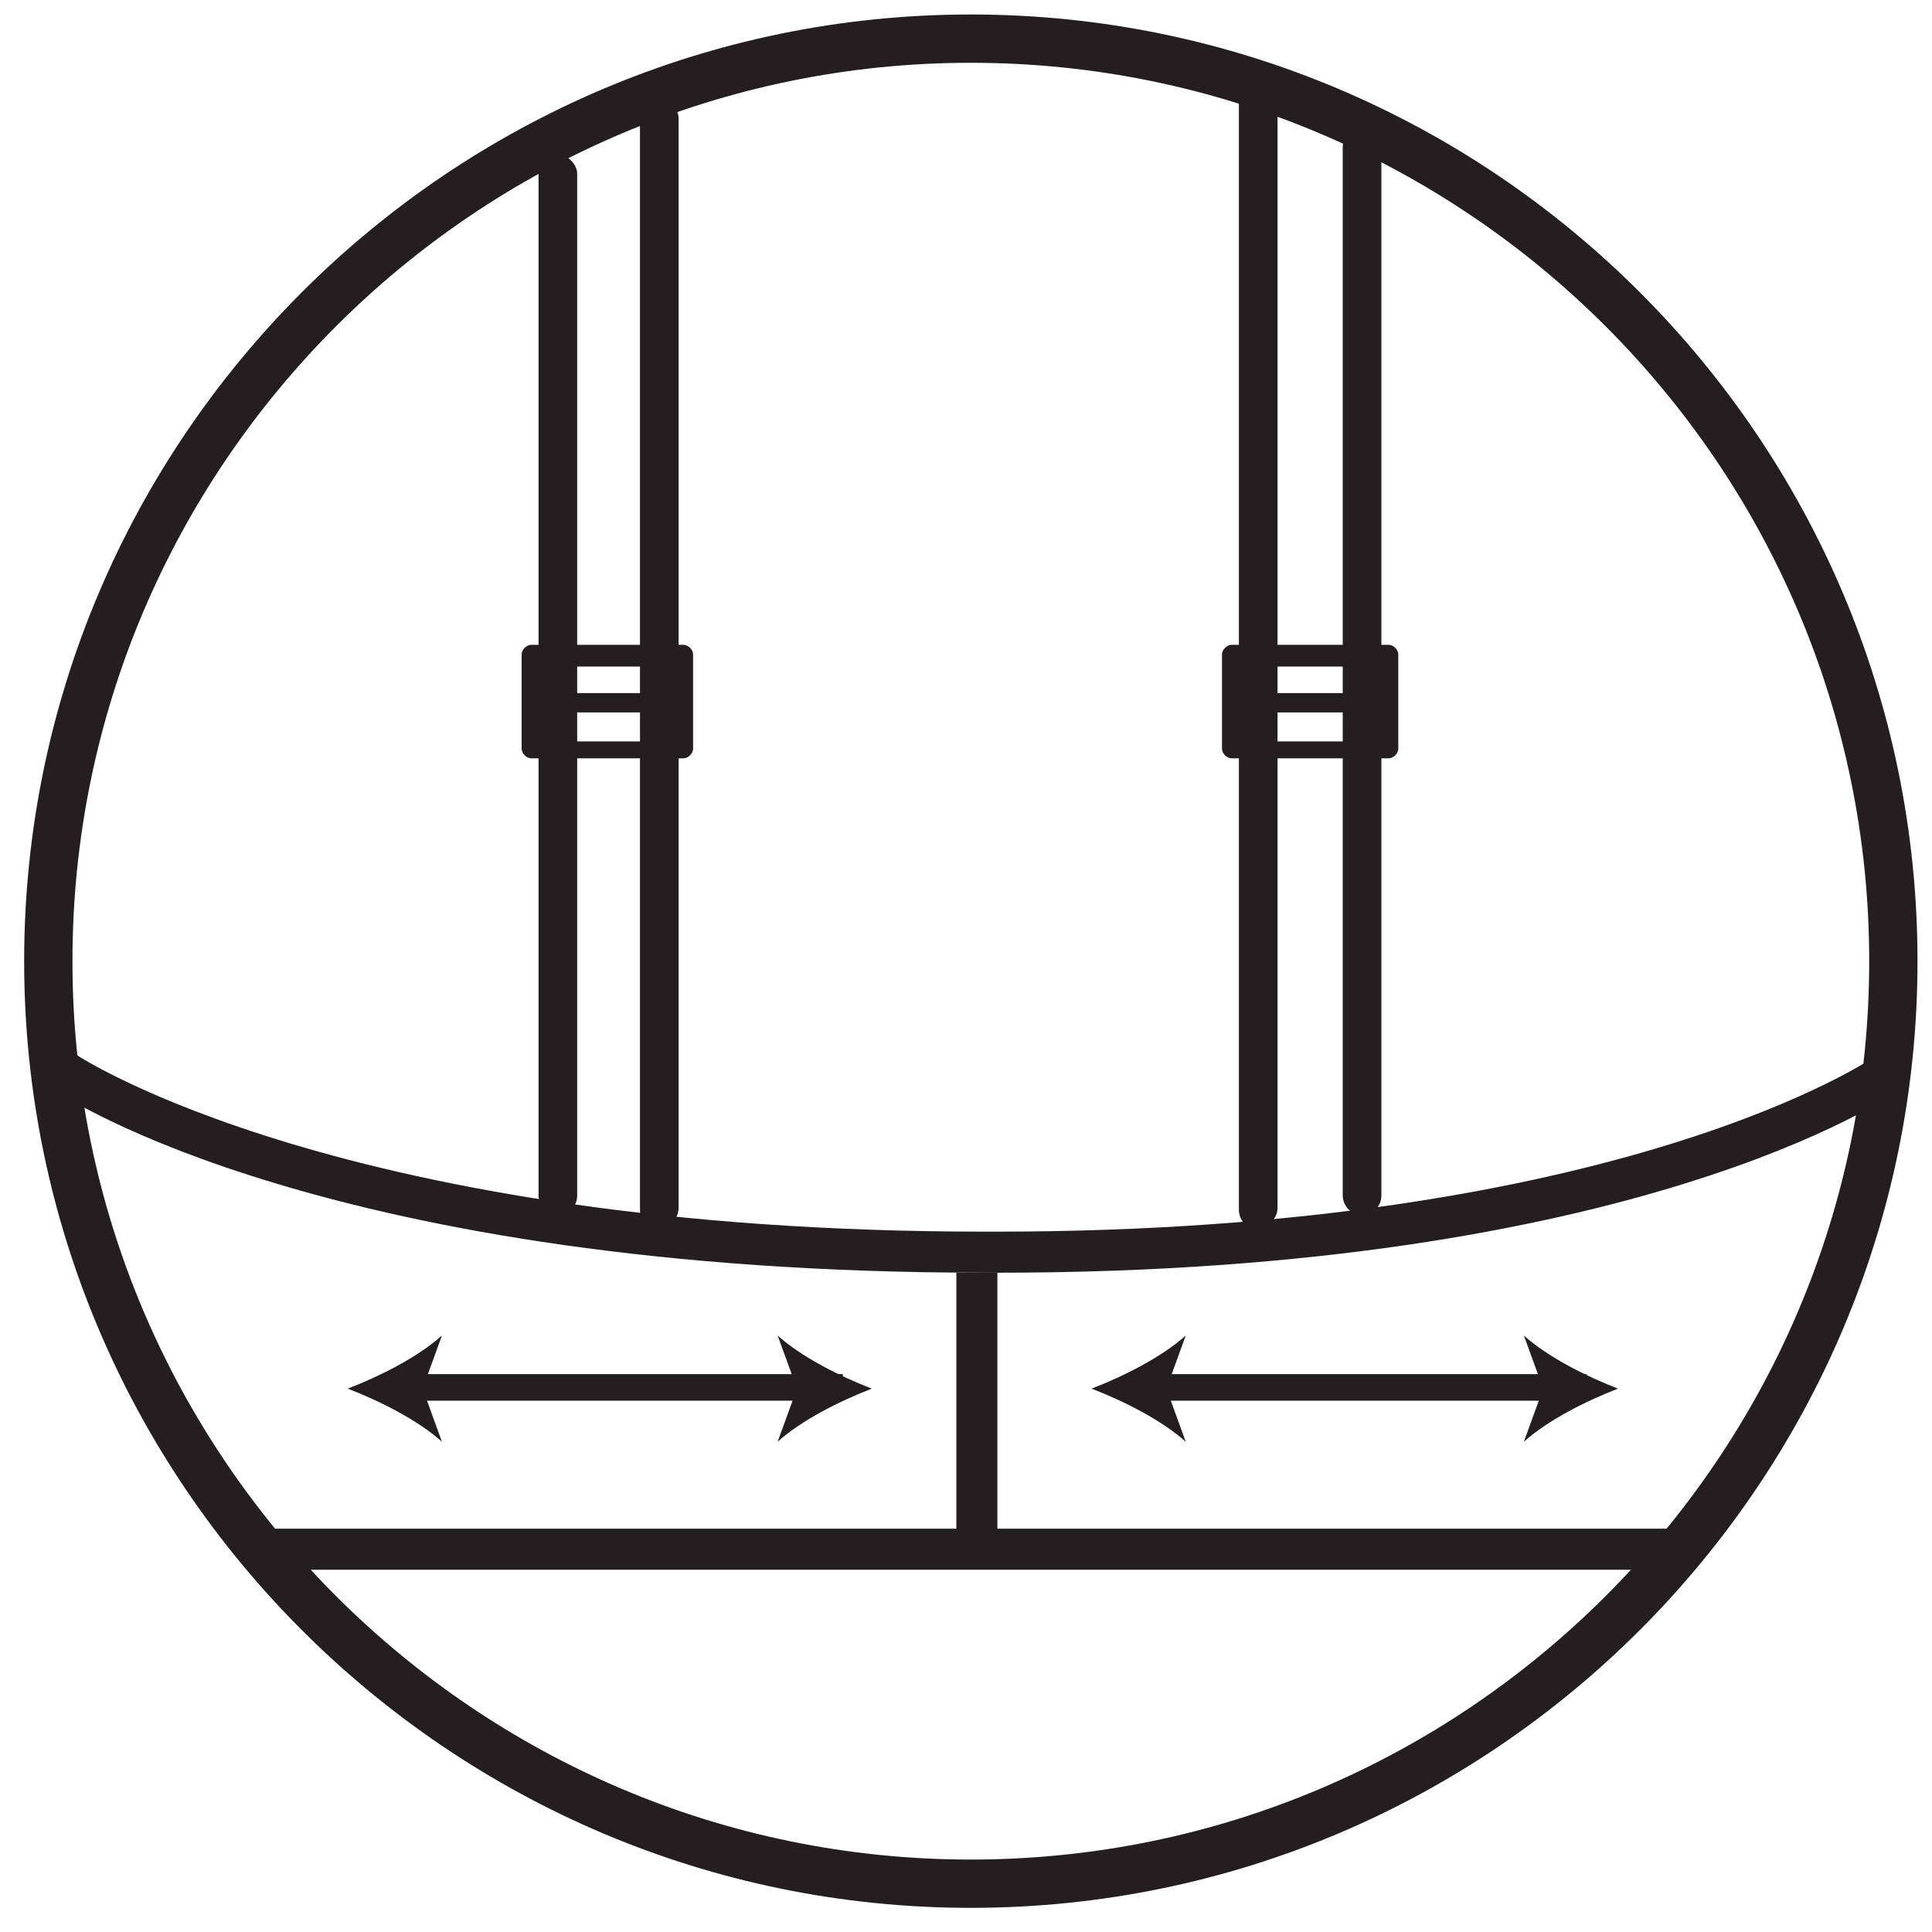 <svg viewBox="0 0 80 80" version="1.1" xmlns="http://www.w3.org/2000/svg" data-sanitized-data-name="Layer 1" data-name="Layer 1" id="Layer_1">
  <defs>
    <style>
      .cls-1 {
        fill: #231f20;
        stroke-width: 0px;
      }
    </style>
  </defs>
  <path d="M28.3,31.4h-6.3c-.2,0-.4-.2-.4-.4v-3.9c0-.2.2-.4.4-.4h6.3c.2,0,.4.2.4.4v3.9c0,.2-.2.4-.4.4ZM22.4,30.7h5.6v-3.1h-5.6v3.1Z" class="cls-1"></path>
  <path d="M27.8,29.5h-5.3c-.2,0-.4-.2-.4-.4s.2-.4.4-.4h5.3c.2,0,.4.2.4.4s-.2.4-.4.4Z" class="cls-1"></path>
  <g>
    <rect height=".5" width="16.3" y="57.3" x="48" class="cls-1"></rect>
    <path d="M45.2,57.5c1.3.5,2.9,1.3,3.9,2.2l-.8-2.2.8-2.2c-1,.9-2.6,1.7-3.9,2.2" class="cls-1"></path>
    <path d="M67,57.5c-1.3.5-2.9,1.3-3.9,2.2l.8-2.2-.8-2.2c1,.9,2.6,1.7,3.9,2.2" class="cls-1"></path>
    <rect height="1.1" width="18.8" y="56.9" x="46.9" class="cls-1"></rect>
    <rect height=".5" width="16.3" y="57.3" x="17.1" class="cls-1"></rect>
    <path d="M14.4,57.5c1.3.5,2.9,1.3,3.9,2.2l-.8-2.2.8-2.2c-1,.9-2.6,1.7-3.9,2.2" class="cls-1"></path>
    <path d="M36.1,57.5c-1.3.5-2.9,1.3-3.9,2.2l.8-2.2-.8-2.2c1,.9,2.6,1.7,3.9,2.2" class="cls-1"></path>
    <rect height="1.1" width="18.8" y="56.9" x="16.1" class="cls-1"></rect>
    <path d="M27.3,50.9c-.5,0-.8-.4-.8-.8V4.9c0-.5.4-.8.8-.8s.8.4.8.8v45.1c0,.5-.4.8-.8.8h0ZM23.1,50.3c-.5,0-.8-.4-.8-.8V7.2c0-.5.4-.8.8-.8s.8.4.8.8v42.3c0,.5-.4.8-.8.8Z" class="cls-1"></path>
    <path d="M52.1,50.9c-.5,0-.8-.4-.8-.8V3.7c0-.5.4-.8.8-.8s.8.4.8.8v46.3c0,.5-.4.8-.8.8h0ZM56.4,50.3c-.5,0-.8-.4-.8-.8V6.1c0-.5.4-.8.8-.8s.8.4.8.8v43.4c0,.5-.4.8-.8.8Z" class="cls-1"></path>
    <path d="M57.5,31.4h-6.5c-.2,0-.4-.2-.4-.4v-3.9c0-.2.2-.4.4-.4h6.5c.2,0,.4.2.4.4v3.9c0,.2-.2.4-.4.4ZM51.4,30.7h5.7v-3.1h-5.7v3.1Z" class="cls-1"></path>
    <path d="M57.1,29.5h-5.4c-.2,0-.4-.2-.4-.4s.2-.4.4-.4h5.4c.2,0,.4.2.4.4s-.2.4-.4.4Z" class="cls-1"></path>
    <path d="M41.2,52.7h-.4c-27.2,0-38.2-7.3-38.6-7.6-.4-.3-.5-.8-.2-1.2s.8-.5,1.2-.2c0,0,11,7.3,37.6,7.3s.2,0,.2,0h.2c25.9,0,36.4-7.2,36.5-7.3.4-.3.9-.2,1.2.2.3.4.2.9-.2,1.2-.4.3-11,7.6-37.4,7.6h0Z" class="cls-1"></path>
    <polygon points="69.1 65 11.4 65 11.4 63.3 39.6 63.3 39.6 52.7 41.3 52.7 41.3 63.3 69.1 63.3 69.1 65" class="cls-1"></polygon>
    <path d="M40.2,79C18.6,79,1,61.4,1,39.8S18.6.6,40.2.6s39.2,17.6,39.2,39.2-17.6,39.2-39.2,39.2ZM40.2,2.6C19.7,2.6,3,19.3,3,39.8s16.7,37.2,37.2,37.2,37.2-16.7,37.2-37.2S60.7,2.6,40.2,2.6Z" class="cls-1"></path>
  </g>
</svg>